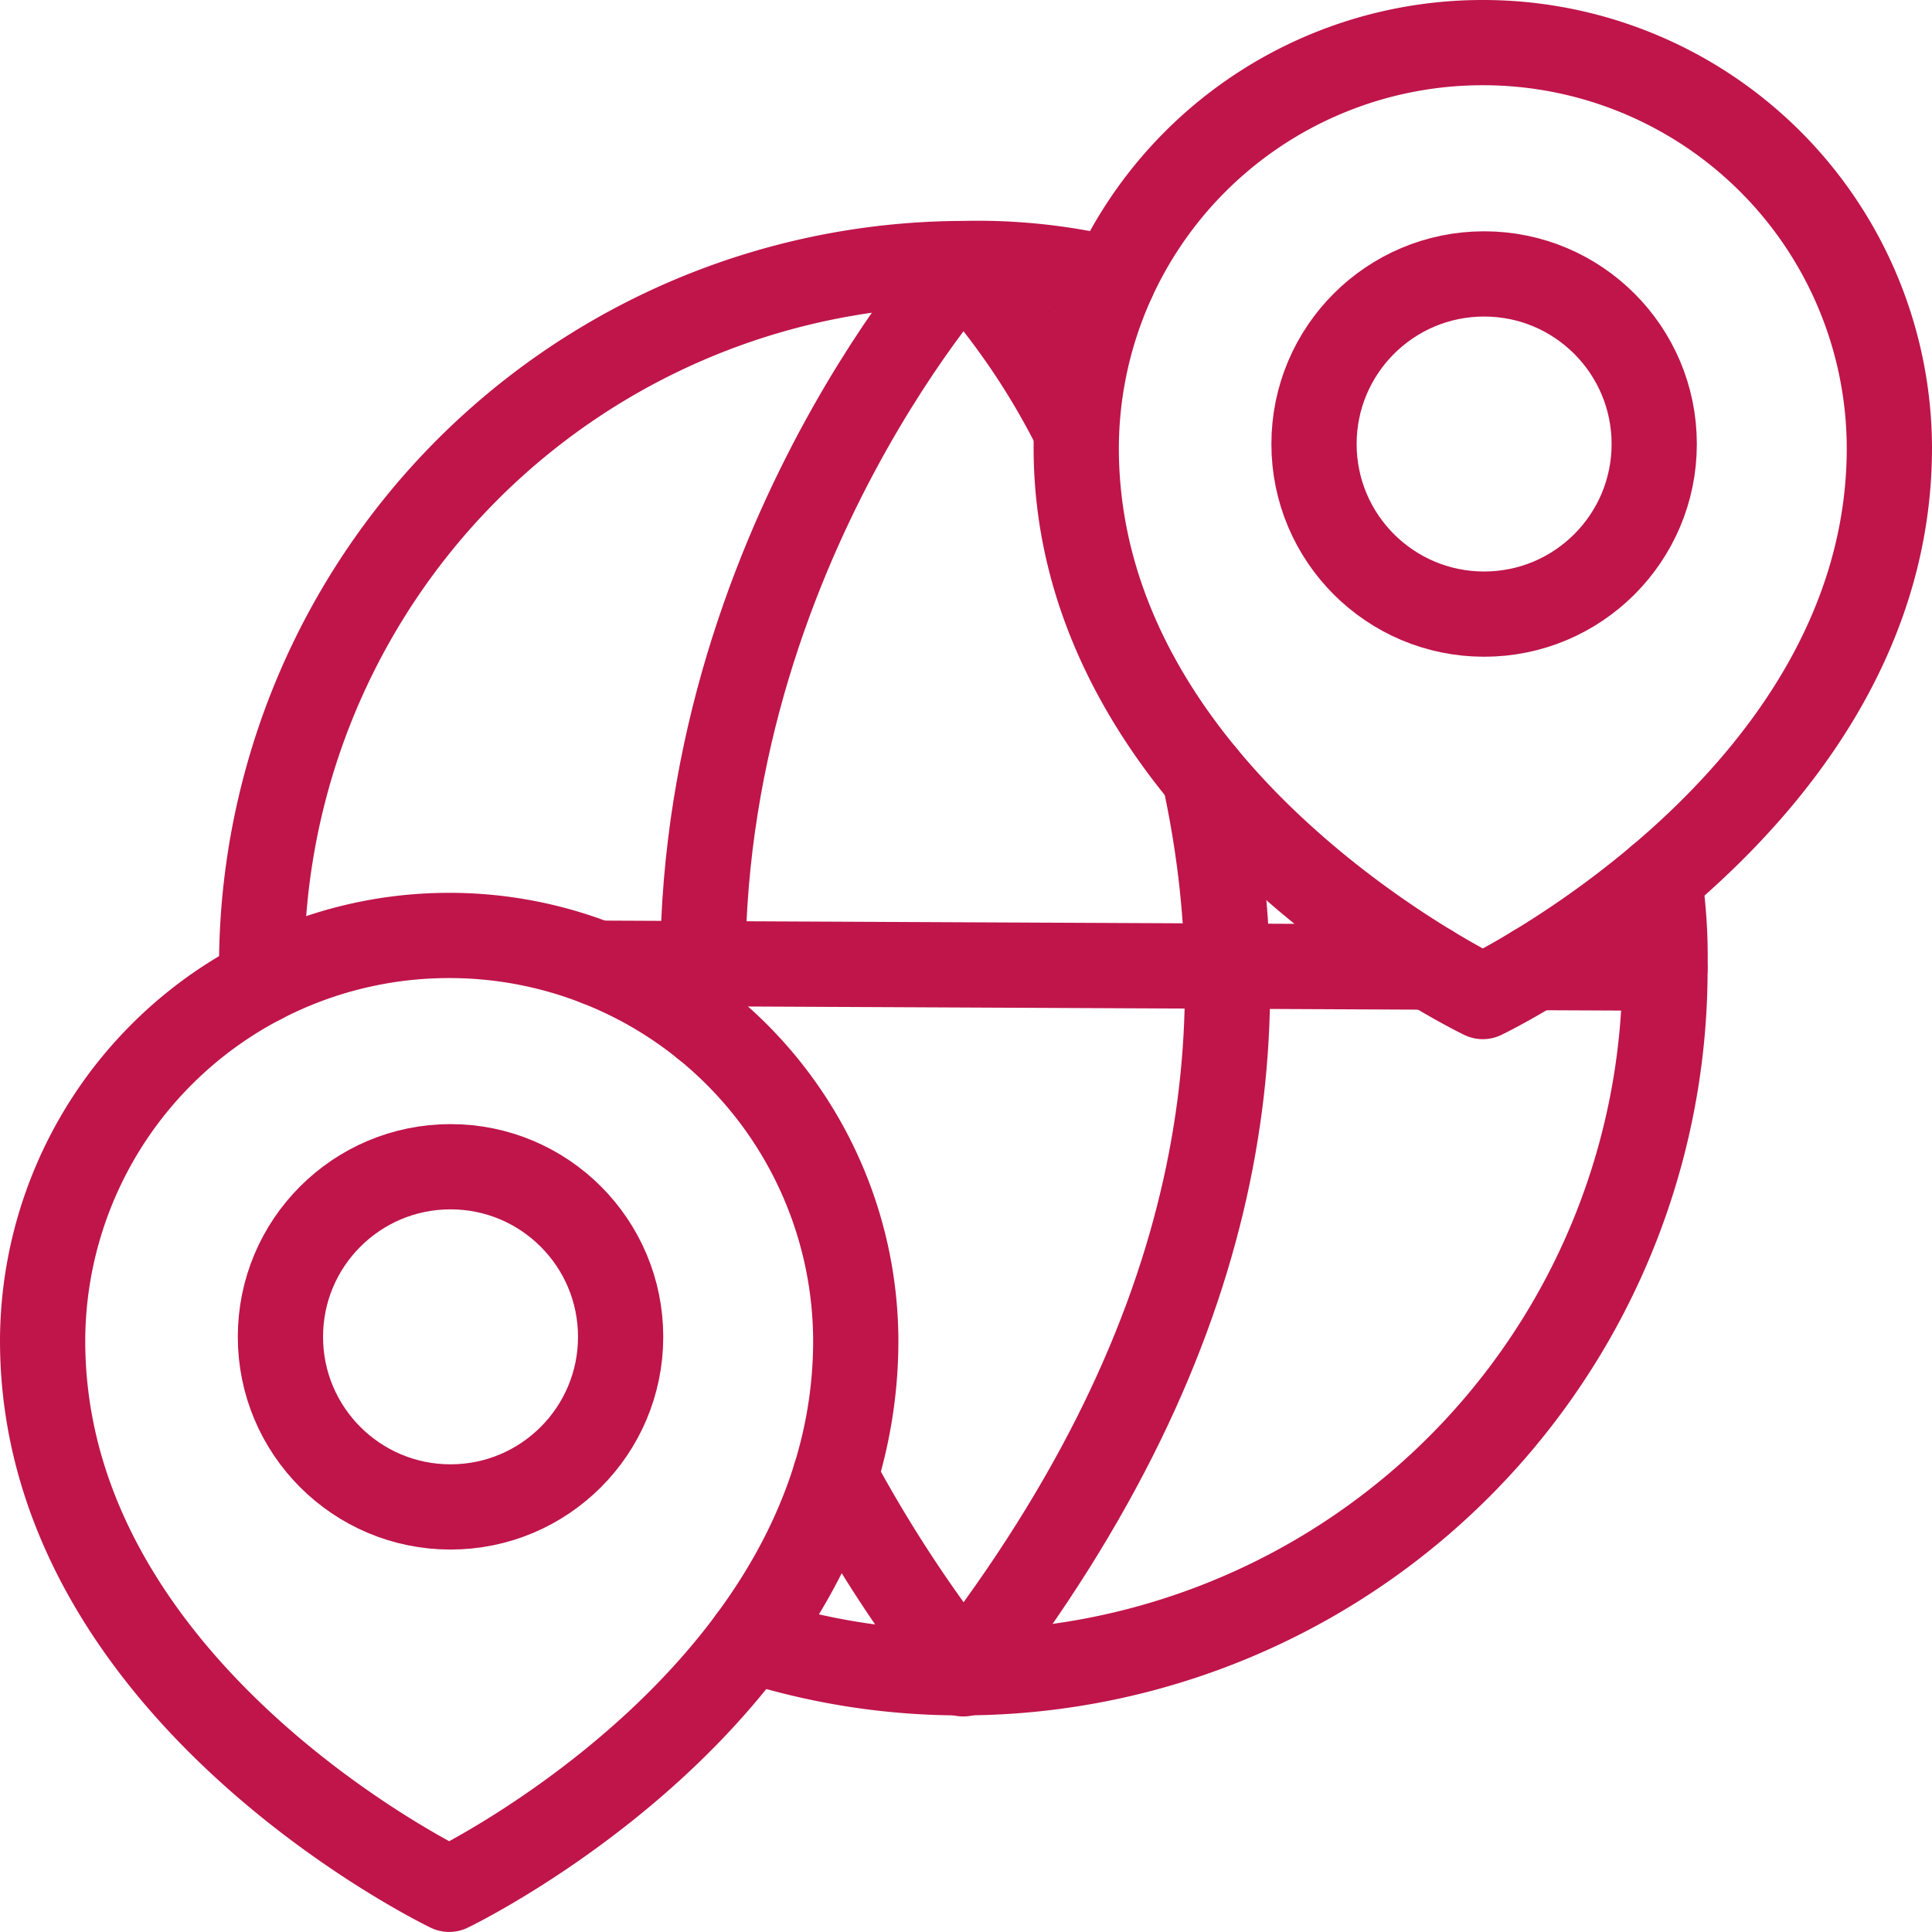 <?xml version="1.0" encoding="UTF-8"?>
<svg xmlns="http://www.w3.org/2000/svg" width="68" height="68" viewBox="0 0 68 68">
  <g id="world" transform="translate(-13.5 -13.5)">
    <g id="Groupe_985" data-name="Groupe 985" transform="translate(22.705 22.779)">
      <path id="Tracé_764" data-name="Tracé 764" d="M231.765,233.116a18.788,18.788,0,0,1,.2,3.162,24.748,24.748,0,0,1-24.7,24.8,24.222,24.222,0,0,1-7.485-1.159" transform="translate(-182.568 -211.481)" fill="none" stroke="#bf154a" stroke-linecap="round" stroke-linejoin="round" stroke-width="3"></path>
      <path id="Tracé_765" data-name="Tracé 765" d="M72.143,97.941c0-.187,0-.271,0-.459a24.748,24.748,0,0,1,24.7-24.8,20.184,20.184,0,0,1,5.267.565" transform="translate(-72.139 -72.685)" fill="none" stroke="#bf154a" stroke-linecap="round" stroke-linejoin="round" stroke-width="3"></path>
      <line id="Ligne_65" data-name="Ligne 65" x2="4.578" y2="0.021" transform="translate(44.818 24.776)" fill="none" stroke="#bf154a" stroke-linecap="round" stroke-linejoin="round" stroke-width="3"></line>
      <line id="Ligne_66" data-name="Ligne 66" x2="29.316" y2="0.137" transform="translate(11.807 24.622)" fill="none" stroke="#bf154a" stroke-linecap="round" stroke-linejoin="round" stroke-width="3"></line>
      <path id="Tracé_766" data-name="Tracé 766" d="M221.833,389.271a47.8,47.8,0,0,0,4.511,6.9" transform="translate(-201.646 -346.578)" fill="none" stroke="#bf154a" stroke-linecap="round" stroke-linejoin="round" stroke-width="3"></path>
      <path id="Tracé_767" data-name="Tracé 767" d="M196.482,72.685S186.457,83.717,187.375,99.5" transform="translate(-171.784 -72.685)" fill="none" stroke="#bf154a" stroke-linecap="round" stroke-linejoin="round" stroke-width="3"></path>
      <path id="Tracé_768" data-name="Tracé 768" d="M263.77,206.472c1.921,8.811.961,19.395-8.486,31.593" transform="translate(-230.586 -188.43)" fill="none" stroke="#bf154a" stroke-linecap="round" stroke-linejoin="round" stroke-width="3"></path>
      <path id="Tracé_769" data-name="Tracé 769" d="M255.283,72.985a26.062,26.062,0,0,1,3.976,5.83" transform="translate(-230.585 -72.945)" fill="none" stroke="#bf154a" stroke-linecap="round" stroke-linejoin="round" stroke-width="3"></path>
    </g>
    <g id="Groupe_986" data-name="Groupe 986" transform="translate(51.38 15)">
      <circle id="Ellipse_40" data-name="Ellipse 40" cx="5.987" cy="5.987" r="5.987" transform="translate(8.369 8.141)" fill="none" stroke="#bf154a" stroke-linecap="round" stroke-linejoin="round" stroke-width="3"></circle>
      <path id="Tracé_770" data-name="Tracé 770" d="M299.078,15a14.3,14.3,0,0,0-14.31,14.263c0,12.445,14.31,19.312,14.31,19.312s14.31-6.867,14.31-19.312A14.3,14.3,0,0,0,299.078,15Z" transform="translate(-284.768 -15)" fill="none" stroke="#bf154a" stroke-linecap="round" stroke-linejoin="round" stroke-width="3"></path>
    </g>
    <g id="Groupe_987" data-name="Groupe 987" transform="translate(15 46.425)">
      <circle id="Ellipse_41" data-name="Ellipse 41" cx="5.987" cy="5.987" r="5.987" transform="translate(8.37 8.14)" fill="none" stroke="#bf154a" stroke-linecap="round" stroke-linejoin="round" stroke-width="3"></circle>
      <path id="Tracé_771" data-name="Tracé 771" d="M29.31,248.028A14.3,14.3,0,0,0,15,262.291C15,274.736,29.31,281.6,29.31,281.6s14.31-6.867,14.31-19.312A14.3,14.3,0,0,0,29.31,248.028Z" transform="translate(-15 -248.028)" fill="none" stroke="#bf154a" stroke-linecap="round" stroke-linejoin="round" stroke-width="3"></path>
    </g>
  </g>
</svg>

